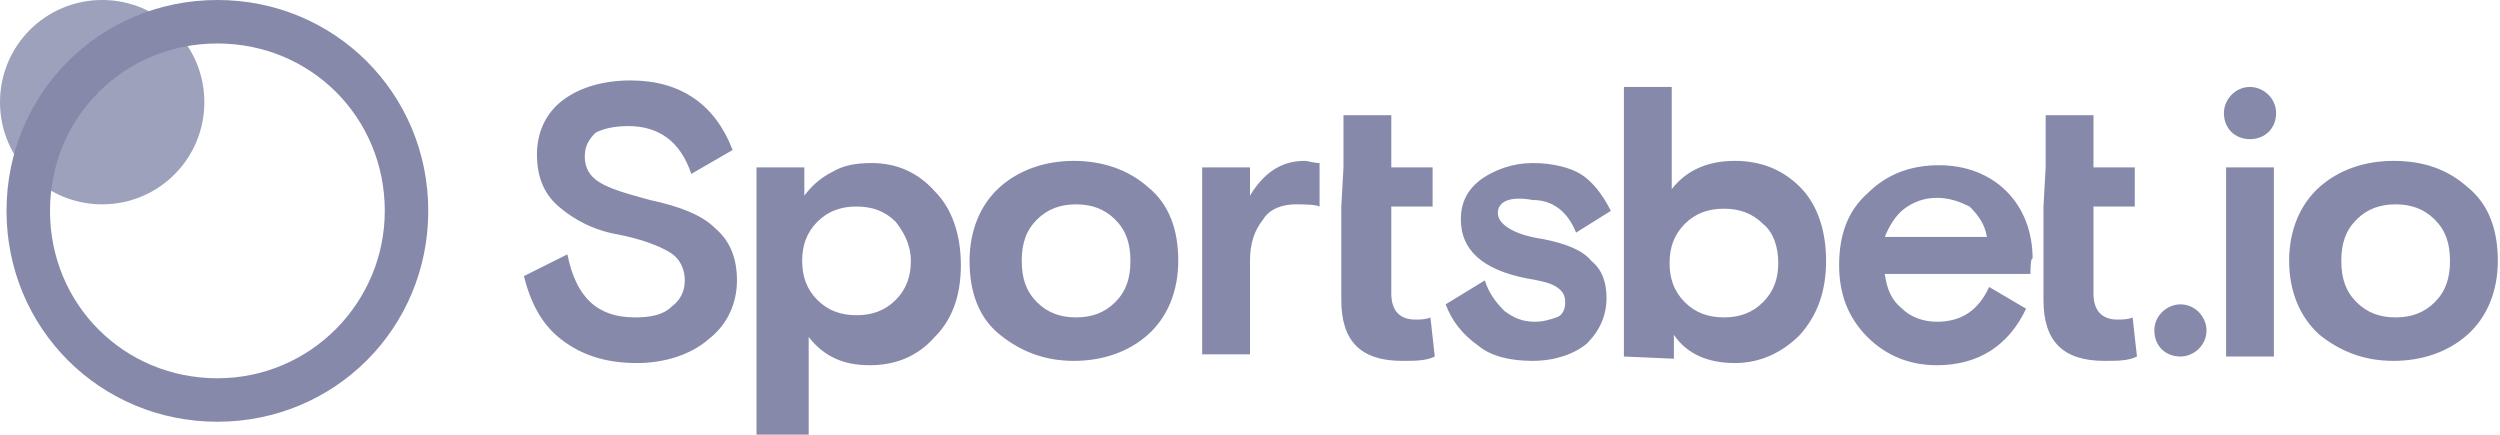 <?xml version="1.0" encoding="utf-8"?><svg enable-background="new 0 0 115 20" viewBox="0 0 115 20" xmlns="http://www.w3.org/2000/svg" opacity=".5"><path fill="#0d1355" clip-rule="evenodd" d="m10 19.4c5.4 0 9.7-4.3 9.7-9.7s-4.3-9.7-9.7-9.7-9.7 4.3-9.7 9.7 4.3 9.7 9.7 9.7zm0-2c4.3 0 7.7-3.5 7.7-7.7 0-4.3-3.4-7.7-7.7-7.7s-7.7 3.4-7.7 7.7 3.4 7.7 7.7 7.7z" fill-rule="evenodd"/><path d="m4.7 9.4c2.6 0 4.7-2.1 4.7-4.7s-2.1-4.7-4.7-4.7-4.7 2.1-4.7 4.7 2.1 4.7 4.7 4.7z" fill="#0d1355" opacity=".8"/><path fill="#0d1355" d="m26.9 7.2c0 .5.2.9.7 1.2s1.2.5 2.3.8c1.4.3 2.4.7 3 1.3.7.6 1 1.4 1 2.4s-.4 2-1.3 2.7c-.8.7-2 1.1-3.3 1.1-1.5 0-2.6-.4-3.5-1.1s-1.4-1.7-1.7-2.9l2-1c.4 2 1.4 2.9 3.1 2.9.7 0 1.3-.1 1.7-.5.4-.3.6-.7.6-1.2s-.2-1-.7-1.3-1.3-.6-2.3-.8c-1.2-.2-2.1-.7-2.8-1.3s-1-1.4-1-2.4.4-1.9 1.2-2.5 1.9-.9 3.1-.9c2.3 0 3.9 1.1 4.7 3.2l-1.9 1.1c-.5-1.5-1.5-2.2-2.9-2.2-.6 0-1.1.1-1.5.3-.3.3-.5.6-.5 1.1zm7.9 12.8v-12.3h2.2v1.3c.3-.4.7-.8 1.3-1.1.5-.3 1.1-.4 1.8-.4 1.1 0 2.1.4 2.9 1.3.8.8 1.2 2 1.2 3.4s-.4 2.5-1.2 3.3c-.8.9-1.8 1.3-3 1.3s-2.1-.4-2.8-1.3v4.5c-.1 0-2.4 0-2.4 0zm6.4-9.8c-.5-.5-1.1-.7-1.8-.7s-1.3.2-1.8.7-.7 1.1-.7 1.8.2 1.3.7 1.8 1.1.7 1.8.7 1.3-.2 1.8-.7.7-1.1.7-1.8-.3-1.3-.7-1.8zm11.6-1.6c1 .8 1.4 2 1.4 3.4s-.5 2.6-1.4 3.4-2.1 1.2-3.4 1.2-2.4-.4-3.4-1.2-1.4-2-1.4-3.4.5-2.6 1.4-3.4 2.1-1.2 3.4-1.2 2.5.4 3.4 1.2zm-5.1 5.3c.5.5 1.1.7 1.8.7s1.3-.2 1.8-.7.7-1.1.7-1.9-.2-1.4-.7-1.9-1.1-.7-1.8-.7-1.3.2-1.8.7-.7 1.1-.7 1.9.2 1.4.7 1.9zm13-6.4v2c-.2-.1-.8-.1-1.1-.1-.6 0-1.2.2-1.5.7-.4.5-.6 1.1-.6 1.9v4.3h-2.2v-8.6h2.2v1.3c.6-1 1.4-1.6 2.5-1.6.2 0 .4.1.7.1zm1.1.2v-2.4h2.2v2.4h1.9v1.8h-1.9v4c0 .8.4 1.2 1.1 1.2.2 0 .5 0 .7-.1l.2 1.8c-.4.2-.9.2-1.5.2-1.9 0-2.8-.9-2.8-2.8v-4.3zm7.1 2.1c0 .5.7 1 2.1 1.2 1 .2 1.8.5 2.2 1 .5.4.7 1 .7 1.7 0 .8-.3 1.5-.9 2.1-.6.5-1.5.8-2.5.8s-1.9-.2-2.5-.7c-.7-.5-1.2-1.1-1.5-1.9l1.8-1.1c.2.6.5 1 .9 1.4.4.3.8.5 1.4.5.4 0 .7-.1 1-.2s.4-.4.4-.7-.1-.5-.4-.7-.8-.3-1.4-.4c-2-.4-3-1.3-3-2.7 0-.8.3-1.4 1-1.9.6-.4 1.4-.7 2.3-.7s1.7.2 2.2.5 1 .9 1.4 1.7l-1.6 1c-.4-1-1.1-1.5-2-1.5-1.1-.2-1.6.1-1.6.6zm5.8 6.6v-12.4h2.2v4.7c.7-.9 1.7-1.3 2.9-1.3s2.2.4 3 1.2 1.2 2 1.2 3.4-.4 2.5-1.2 3.4c-.8.8-1.8 1.3-3 1.3s-2.2-.4-2.8-1.3v1.1zm2.8-2.5c.5.5 1.1.7 1.8.7s1.3-.2 1.8-.7.7-1.1.7-1.8-.2-1.4-.7-1.8c-.5-.5-1.1-.7-1.8-.7s-1.3.2-1.8.7-.7 1.1-.7 1.8.2 1.3.7 1.8zm15.9-1.3h-6.7c.1.7.3 1.2.8 1.6.4.4 1 .6 1.6.6 1.1 0 1.9-.5 2.4-1.6l1.7 1c-.8 1.7-2.2 2.6-4.1 2.6-1.2 0-2.3-.4-3.2-1.3s-1.3-2-1.3-3.3c0-1.4.4-2.5 1.3-3.3.9-.9 2-1.3 3.3-1.3 1.2 0 2.3.4 3.1 1.2s1.2 1.9 1.2 3.1c-.1-.1-.1.7-.1.7zm-4.3-3.5c-.6 0-1.1.2-1.5.5s-.7.8-.9 1.3h4.7c-.1-.6-.4-1-.8-1.4-.4-.2-.9-.4-1.5-.4zm5-1.4v-2.4h2.2v2.4h1.9v1.8h-1.9v4c0 .8.4 1.2 1.1 1.2.2 0 .5 0 .7-.1l.2 1.8c-.4.2-.9.2-1.5.2-1.9 0-2.8-.9-2.8-2.8v-4.3zm6.2 8.7c.6 0 1.2-.5 1.2-1.2 0-.6-.5-1.2-1.2-1.2-.6 0-1.2.5-1.2 1.2s.5 1.2 1.2 1.2zm2.1 0v-8.7h2.2v8.7zm11.1-7.8c1 .8 1.4 2 1.4 3.4s-.5 2.6-1.4 3.4-2.1 1.2-3.4 1.2-2.4-.4-3.4-1.2c-.9-.8-1.4-2-1.4-3.4s.5-2.6 1.4-3.4 2.1-1.2 3.4-1.2c1.4 0 2.5.4 3.4 1.2zm-5.1 5.3c.5.5 1.1.7 1.8.7s1.3-.2 1.8-.7.7-1.1.7-1.9-.2-1.4-.7-1.9-1.1-.7-1.8-.7-1.3.2-1.8.7-.7 1.1-.7 1.9.2 1.4.7 1.9z"/><path d="m102.3 5.2c0 .7.5 1.2 1.2 1.2s1.2-.5 1.2-1.2-.6-1.2-1.2-1.2c-.7 0-1.2.6-1.2 1.2z" fill="#0d1355"/></svg>